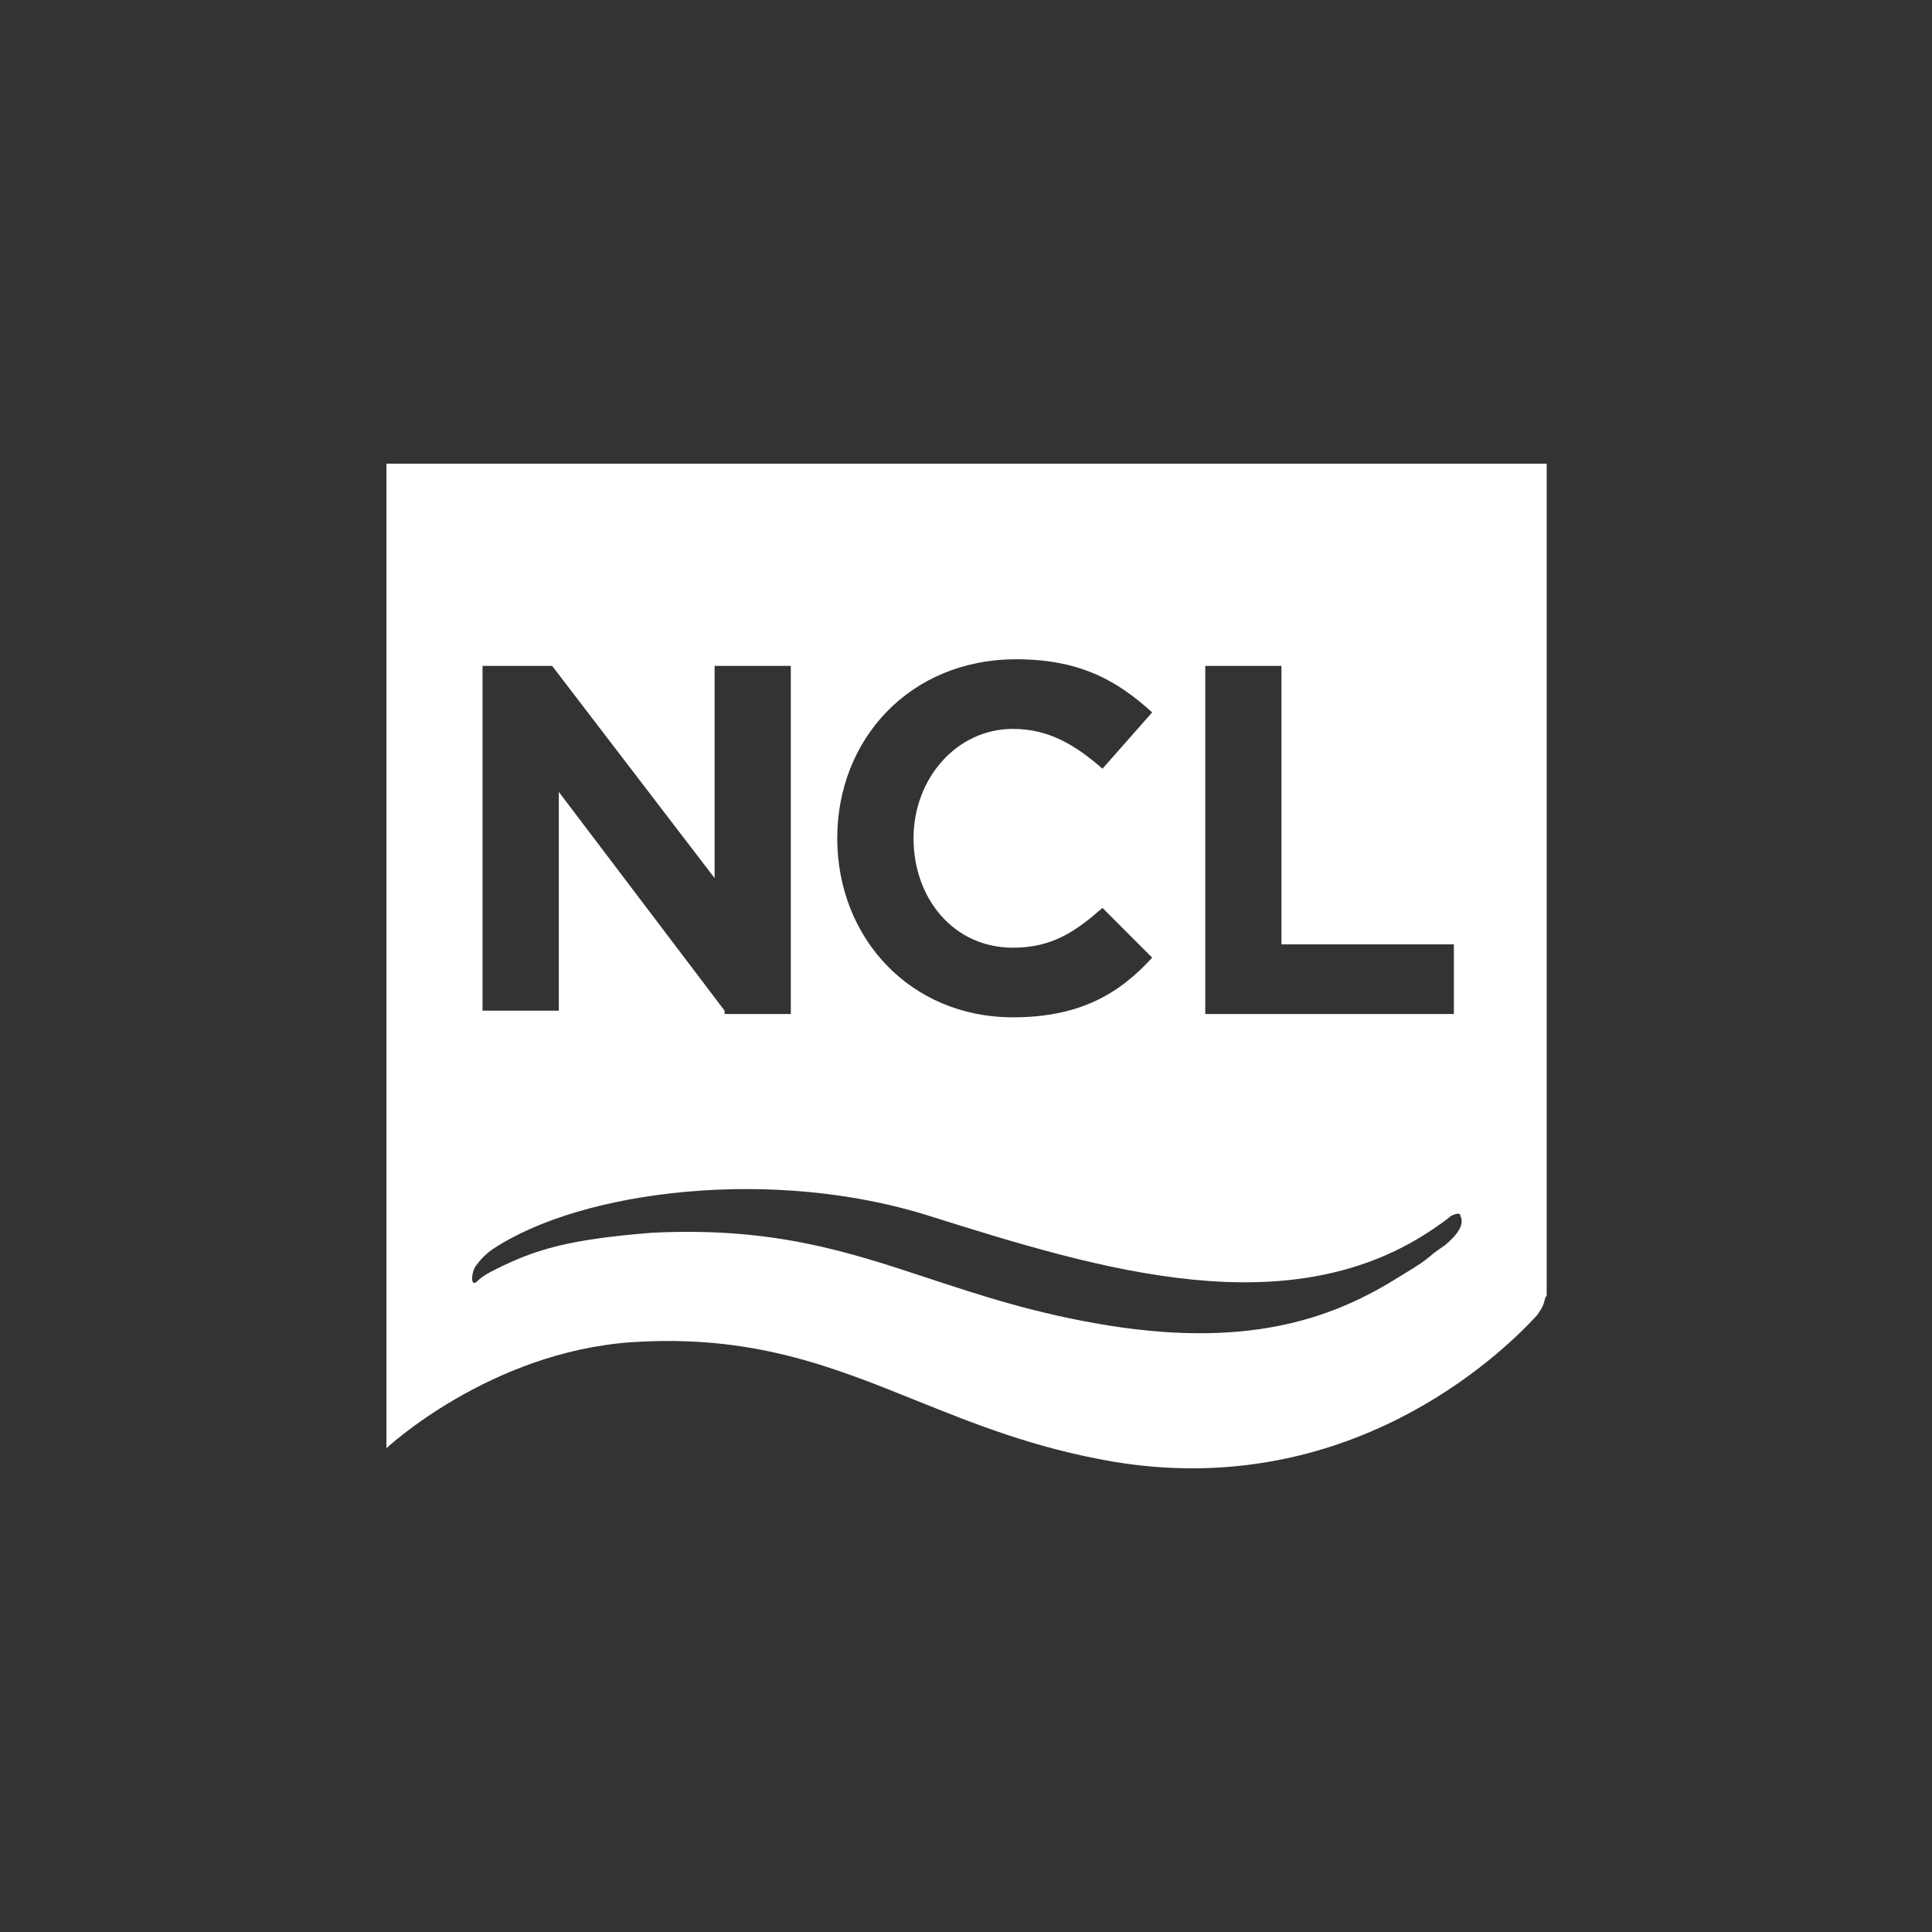<svg width="25" height="25" viewBox="0 0 25 25" fill="none" xmlns="http://www.w3.org/2000/svg">
<rect x="0" y="0" width="25" height="25" fill="#333333" stroke="none"/>
<path fill-rule="evenodd" clip-rule="evenodd" d="M20.014 16.767V6H5V18.74C5 18.74 6.33 17.496 8.174 17.368C9.728 17.266 10.753 17.678 11.85 18.12C12.6 18.422 13.384 18.738 14.394 18.912C17.44 19.427 19.413 17.539 19.885 17.024C19.965 16.918 19.979 16.861 19.988 16.823C19.994 16.8 19.998 16.783 20.014 16.767ZM6.416 16.424C6.931 16.166 7.36 16.038 8.432 15.952C9.996 15.874 10.959 16.192 12.012 16.54C12.692 16.764 13.409 17.002 14.352 17.153C16.239 17.453 17.312 17.024 18.127 16.509C18.386 16.354 18.442 16.308 18.502 16.258C18.541 16.225 18.583 16.191 18.684 16.123C18.899 15.952 18.942 15.823 18.899 15.737C18.899 15.694 18.856 15.694 18.77 15.737C18.727 15.78 18.599 15.866 18.599 15.866C16.711 17.196 14.223 16.424 12.035 15.737C10.019 15.094 7.531 15.394 6.373 16.166C6.373 16.166 6.244 16.252 6.158 16.381C6.116 16.424 6.073 16.638 6.158 16.595C6.244 16.509 6.33 16.467 6.416 16.424L6.416 16.424ZM7.231 10.247L9.376 13.078V13.121H10.233V8.617H9.247V11.363L7.145 8.617H6.244V13.078H7.231V10.247ZM13.107 13.164C11.778 13.164 10.834 12.135 10.834 10.848C10.834 9.561 11.778 8.531 13.15 8.531C14.008 8.531 14.48 8.832 14.909 9.218L14.266 9.947C13.922 9.647 13.579 9.432 13.107 9.432C12.378 9.432 11.821 10.075 11.821 10.848C11.821 11.62 12.335 12.263 13.107 12.263C13.622 12.263 13.922 12.049 14.266 11.748L14.909 12.392C14.48 12.864 13.965 13.164 13.107 13.164ZM15.596 8.617V13.078V13.121H18.813V12.22H16.582V8.617H15.596Z" fill="white"/>
</svg>
